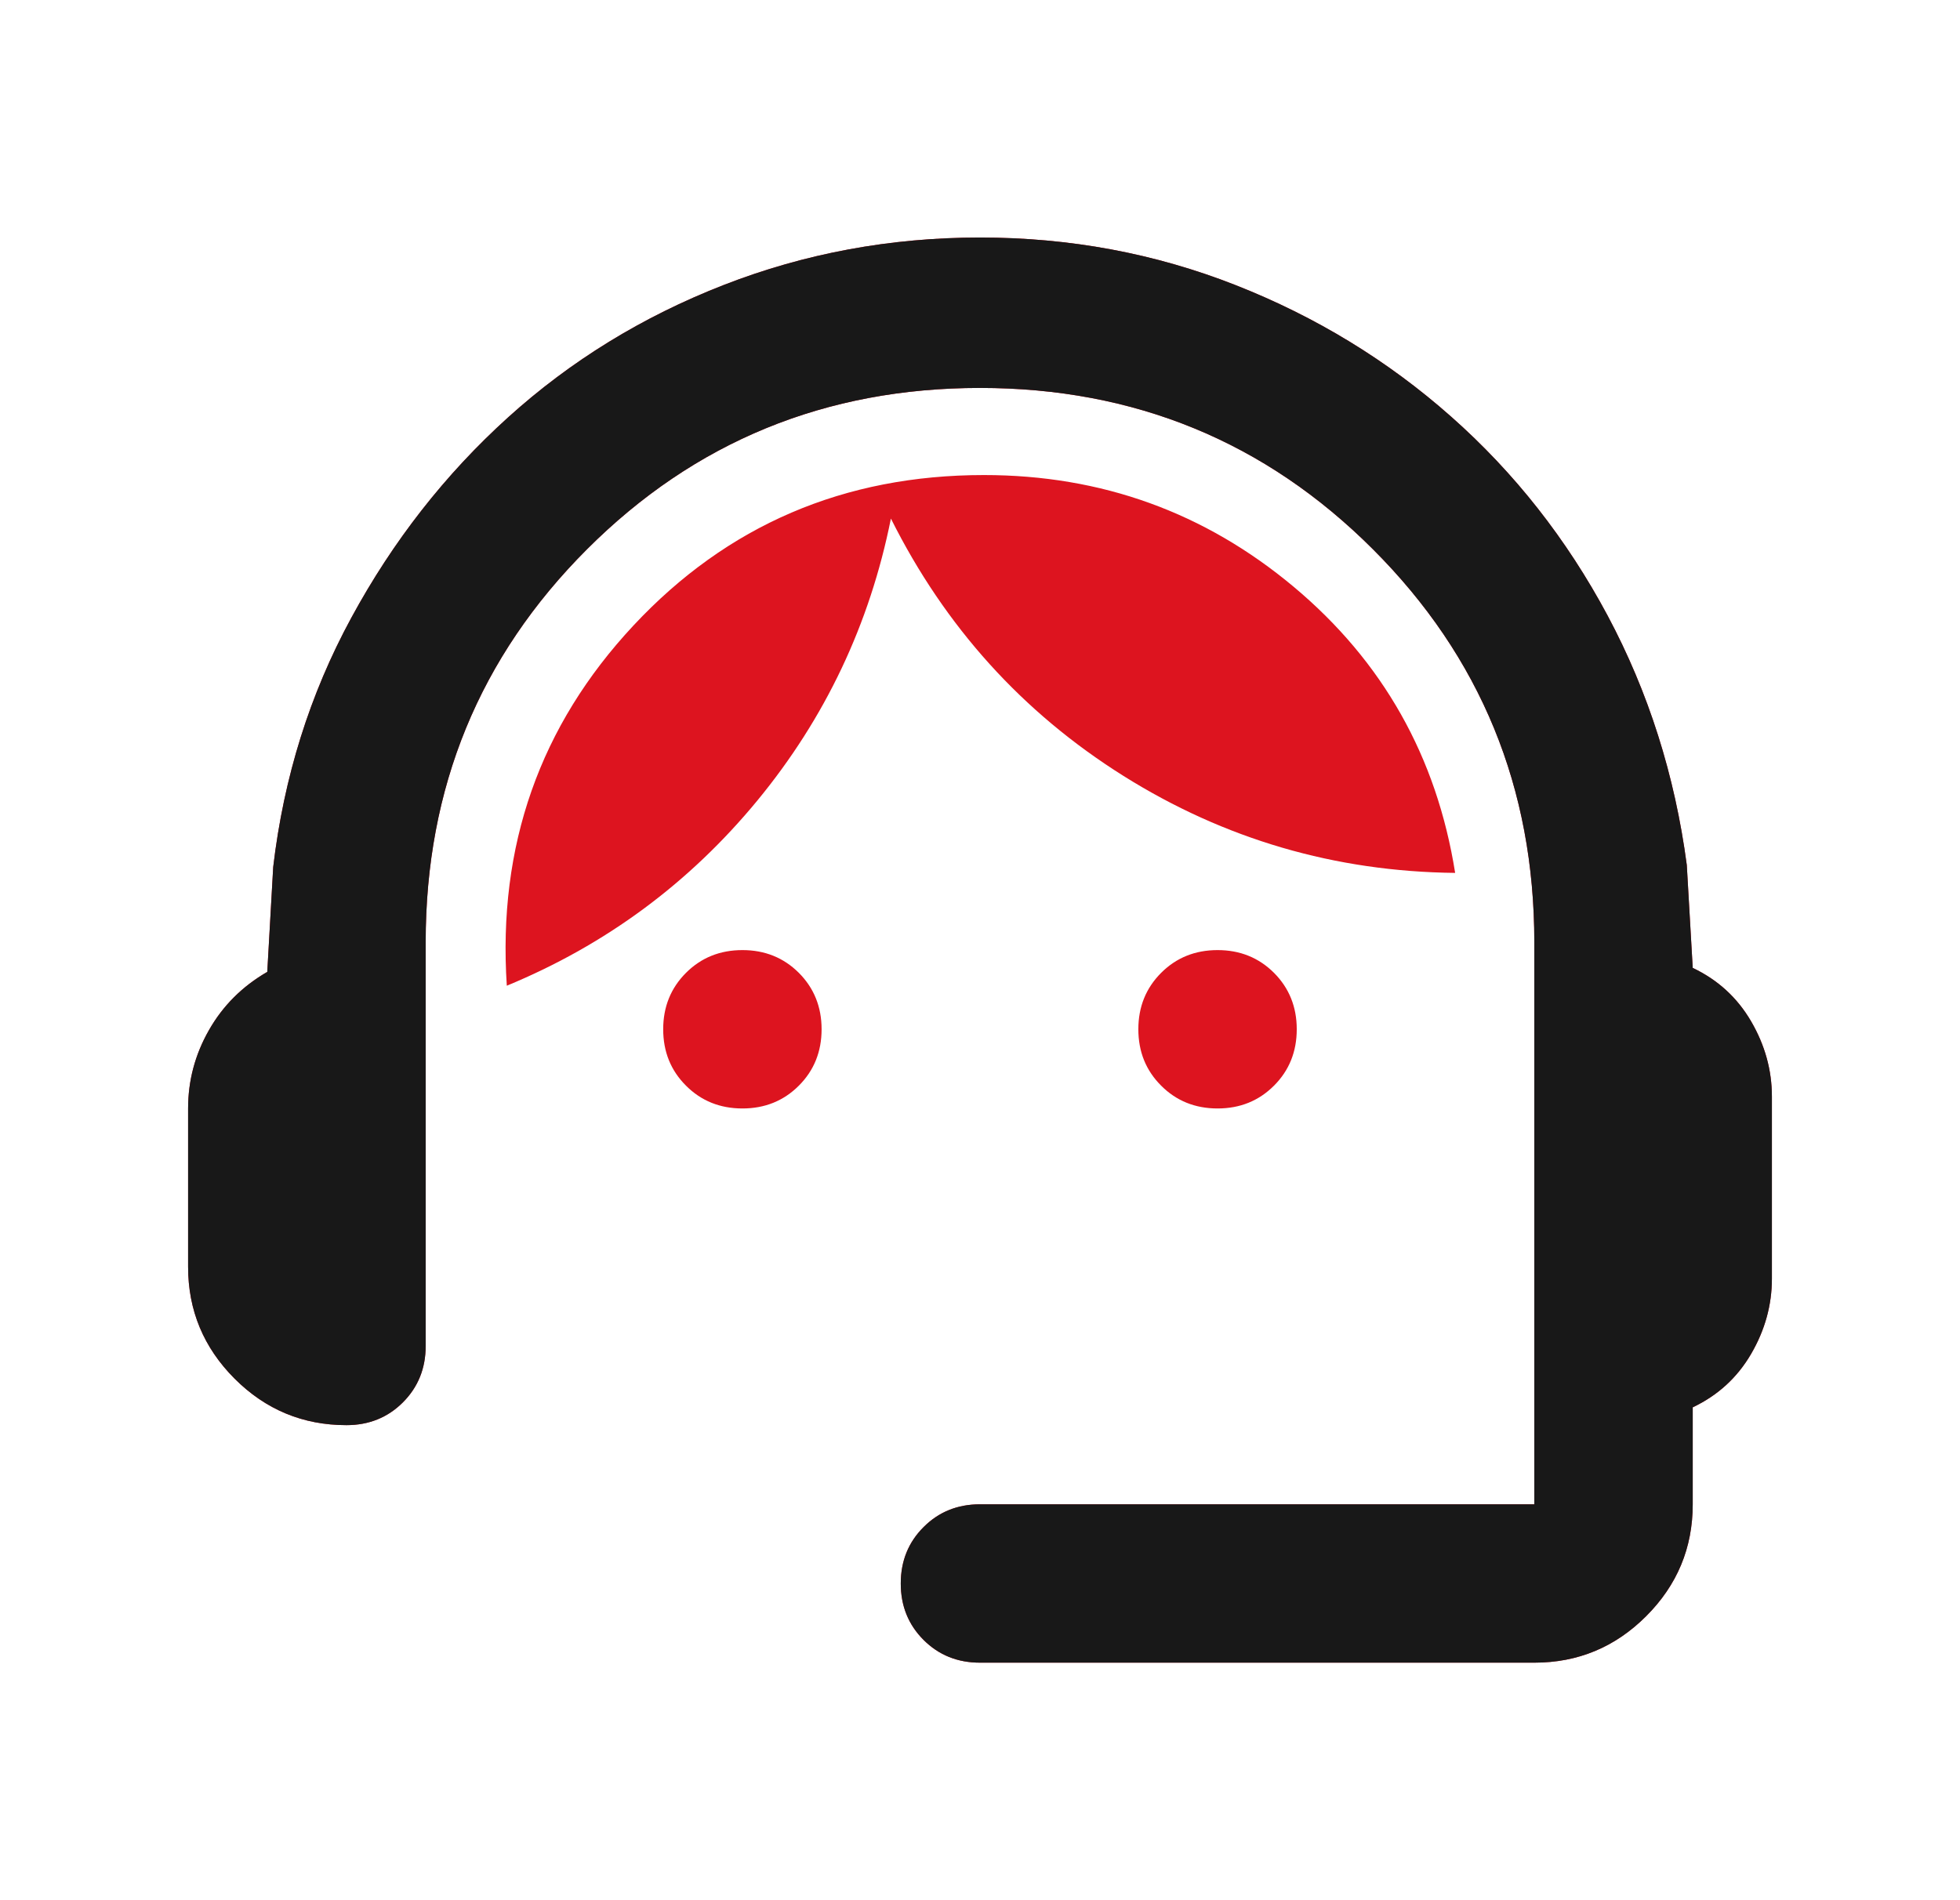 <svg xmlns="http://www.w3.org/2000/svg" width="33" height="32" viewBox="0 0 33 32" fill="none">
  <path d="M16.5 28C16.122 28 15.805 27.872 15.55 27.617C15.294 27.361 15.166 27.044 15.166 26.667C15.166 26.289 15.294 25.972 15.55 25.717C15.805 25.461 16.122 25.333 16.5 25.333H25.833V15.867C25.833 13.267 24.928 11.061 23.116 9.25C21.305 7.439 19.1 6.533 16.5 6.533C13.9 6.533 11.694 7.439 9.883 9.25C8.072 11.061 7.167 13.267 7.167 15.867V22.667C7.167 23.044 7.039 23.361 6.783 23.617C6.528 23.872 6.211 24 5.833 24C5.1 24 4.472 23.739 3.95 23.217C3.428 22.694 3.167 22.067 3.167 21.333V18.667C3.167 18.2 3.283 17.761 3.517 17.35C3.75 16.939 4.078 16.611 4.5 16.367L4.6 14.6C4.778 13.089 5.216 11.689 5.917 10.4C6.617 9.111 7.494 7.989 8.55 7.033C9.605 6.078 10.816 5.333 12.183 4.8C13.55 4.267 14.989 4 16.5 4C18.011 4 19.444 4.267 20.8 4.8C22.155 5.333 23.366 6.072 24.433 7.017C25.5 7.961 26.378 9.078 27.067 10.367C27.755 11.656 28.2 13.056 28.4 14.567L28.5 16.3C28.922 16.5 29.25 16.8 29.483 17.2C29.716 17.6 29.833 18.022 29.833 18.467V21.533C29.833 21.978 29.716 22.4 29.483 22.8C29.25 23.2 28.922 23.5 28.5 23.7V25.333C28.5 26.067 28.239 26.694 27.716 27.217C27.194 27.739 26.567 28 25.833 28H16.5ZM12.5 18.667C12.122 18.667 11.805 18.539 11.55 18.283C11.294 18.028 11.166 17.711 11.166 17.333C11.166 16.956 11.294 16.639 11.55 16.383C11.805 16.128 12.122 16 12.5 16C12.878 16 13.194 16.128 13.45 16.383C13.705 16.639 13.833 16.956 13.833 17.333C13.833 17.711 13.705 18.028 13.45 18.283C13.194 18.539 12.878 18.667 12.5 18.667ZM20.5 18.667C20.122 18.667 19.805 18.539 19.55 18.283C19.294 18.028 19.166 17.711 19.166 17.333C19.166 16.956 19.294 16.639 19.55 16.383C19.805 16.128 20.122 16 20.5 16C20.878 16 21.194 16.128 21.45 16.383C21.705 16.639 21.833 16.956 21.833 17.333C21.833 17.711 21.705 18.028 21.45 18.283C21.194 18.539 20.878 18.667 20.5 18.667ZM8.533 16.6C8.378 14.244 9.089 12.222 10.666 10.533C12.244 8.844 14.211 8 16.567 8C18.544 8 20.283 8.628 21.783 9.883C23.283 11.139 24.189 12.744 24.5 14.7C22.478 14.678 20.616 14.133 18.916 13.067C17.216 12 15.911 10.556 15 8.733C14.644 10.511 13.894 12.094 12.75 13.483C11.605 14.872 10.2 15.911 8.533 16.6Z" fill="#DD141F"/>
  <path d="M16.5 28C16.122 28 15.805 27.872 15.55 27.617C15.294 27.361 15.166 27.044 15.166 26.667C15.166 26.289 15.294 25.972 15.55 25.717C15.805 25.461 16.122 25.333 16.5 25.333H25.833V15.867C25.833 13.267 24.928 11.061 23.116 9.25C21.305 7.439 19.1 6.533 16.5 6.533C13.9 6.533 11.694 7.439 9.883 9.25C8.072 11.061 7.167 13.267 7.167 15.867V22.667C7.167 23.044 7.039 23.361 6.783 23.617C6.528 23.872 6.211 24 5.833 24C5.1 24 4.472 23.739 3.95 23.217C3.428 22.694 3.167 22.067 3.167 21.333V18.667C3.167 18.2 3.283 17.761 3.517 17.35C3.75 16.939 4.078 16.611 4.5 16.367L4.6 14.6C4.778 13.089 5.216 11.689 5.917 10.4C6.617 9.111 7.494 7.989 8.55 7.033C9.605 6.078 10.816 5.333 12.183 4.8C13.55 4.267 14.989 4 16.5 4C18.011 4 19.444 4.267 20.8 4.8C22.155 5.333 23.366 6.072 24.433 7.017C25.5 7.961 26.378 9.078 27.067 10.367C27.755 11.656 28.2 13.056 28.4 14.567L28.5 16.3C28.922 16.5 29.25 16.8 29.483 17.2C29.716 17.6 29.833 18.022 29.833 18.467V21.533C29.833 21.978 29.716 22.4 29.483 22.8C29.25 23.2 28.922 23.5 28.5 23.7V25.333C28.5 26.067 28.239 26.694 27.716 27.217C27.194 27.739 26.567 28 25.833 28H16.5Z" fill="#181818"/>
</svg>